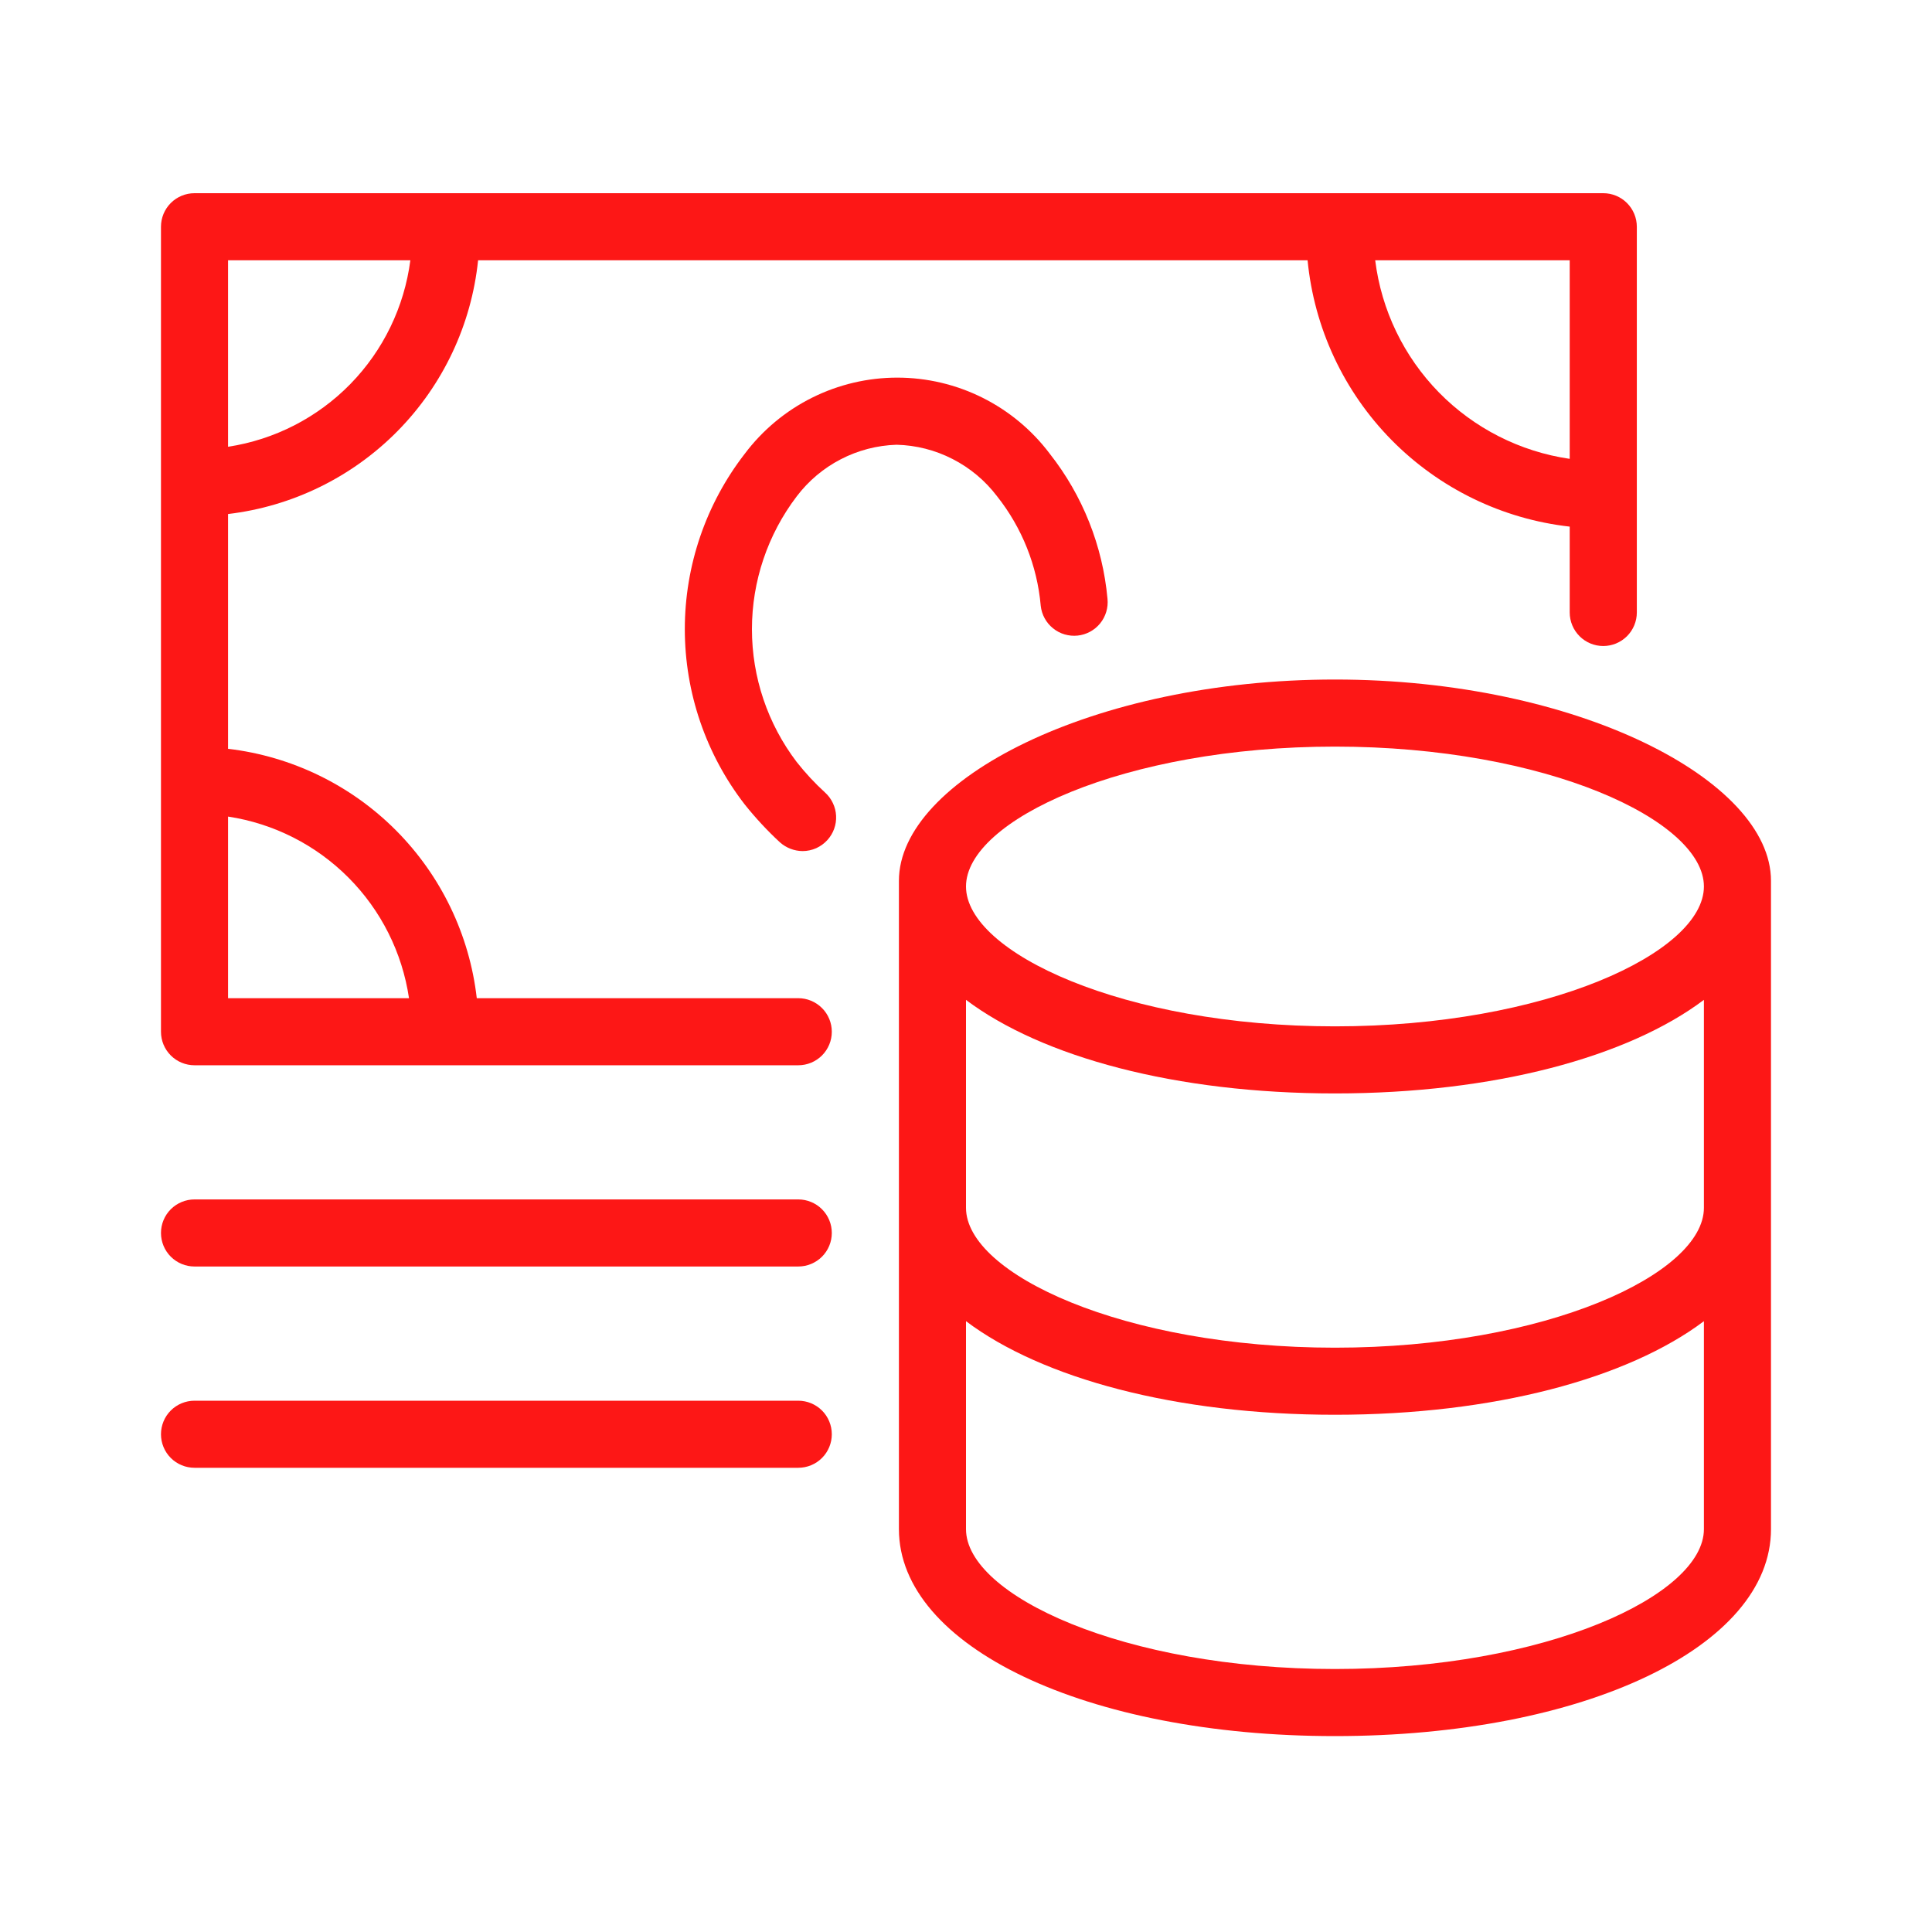 <svg width="50" height="50" viewBox="0 0 50 50" fill="none" xmlns="http://www.w3.org/2000/svg">
<path d="M34.548 17.586C28.281 17.586 23.264 20.19 23.264 22.794V39.574C23.264 42.612 28.116 44.93 34.548 44.93C40.981 44.93 45.833 42.625 45.833 39.574V22.794C45.833 20.19 40.816 17.586 34.548 17.586ZM44.097 31.258C44.097 32.968 40.013 34.878 34.548 34.878C29.084 34.878 25 32.968 25 31.258V25.876C26.966 27.356 30.43 28.298 34.548 28.298C38.667 28.298 42.131 27.356 44.097 25.876V31.258ZM34.548 19.322C40.013 19.322 44.097 21.232 44.097 22.942C44.097 24.652 40.013 26.562 34.548 26.562C29.084 26.562 25 24.652 25 22.942C25 21.232 29.084 19.322 34.548 19.322ZM34.548 43.194C29.084 43.194 25 41.284 25 39.574V34.192C26.966 35.672 30.43 36.614 34.548 36.614C38.667 36.614 42.131 35.672 44.097 34.192V39.574C44.097 41.284 40.013 43.194 34.548 43.194Z" fill="#FD1716"/>
<path d="M23.202 11.51C23.708 11.522 24.206 11.649 24.656 11.881C25.107 12.112 25.5 12.442 25.806 12.846C26.45 13.659 26.843 14.643 26.934 15.676C26.946 15.79 26.98 15.9 27.035 16C27.089 16.1 27.163 16.189 27.252 16.26C27.34 16.332 27.442 16.386 27.552 16.418C27.661 16.45 27.776 16.461 27.889 16.449C28.117 16.425 28.327 16.311 28.472 16.133C28.616 15.955 28.685 15.727 28.662 15.498C28.538 14.129 28.02 12.824 27.169 11.744C26.709 11.132 26.112 10.635 25.427 10.293C24.742 9.951 23.987 9.773 23.221 9.773C22.456 9.773 21.7 9.951 21.015 10.293C20.33 10.635 19.734 11.132 19.274 11.744C18.268 13.043 17.723 14.639 17.723 16.282C17.723 17.924 18.268 19.52 19.274 20.82C19.553 21.169 19.857 21.497 20.185 21.8C20.347 21.944 20.555 22.024 20.771 22.026C20.892 22.026 21.012 22 21.123 21.951C21.233 21.901 21.332 21.829 21.413 21.74C21.49 21.655 21.55 21.556 21.588 21.449C21.627 21.341 21.644 21.227 21.638 21.113C21.633 20.999 21.604 20.887 21.555 20.784C21.506 20.68 21.438 20.588 21.353 20.511C21.087 20.268 20.842 20.004 20.619 19.721C19.867 18.733 19.46 17.526 19.46 16.284C19.46 15.042 19.867 13.835 20.619 12.846C20.923 12.445 21.312 12.117 21.759 11.886C22.206 11.654 22.699 11.526 23.202 11.51Z" fill="#FD1716"/>
<path d="M20.659 25.833H12.339C12.15 24.189 11.412 22.658 10.244 21.486C9.075 20.314 7.545 19.572 5.902 19.379V13.303C7.566 13.106 9.114 12.348 10.29 11.155C11.466 9.961 12.201 8.403 12.373 6.736H33.84C34.01 8.489 34.776 10.13 36.011 11.385C37.246 12.639 38.875 13.432 40.624 13.629V15.851C40.624 16.081 40.716 16.302 40.879 16.465C41.041 16.627 41.262 16.719 41.492 16.719C41.723 16.719 41.943 16.627 42.106 16.465C42.269 16.302 42.361 16.081 42.361 15.851V5.868C42.361 5.638 42.269 5.417 42.106 5.254C41.943 5.091 41.723 5 41.492 5H5.034C4.804 5 4.583 5.091 4.42 5.254C4.257 5.417 4.166 5.638 4.166 5.868V26.701C4.166 26.932 4.257 27.152 4.42 27.315C4.583 27.478 4.804 27.569 5.034 27.569H20.659C20.889 27.569 21.11 27.478 21.273 27.315C21.436 27.152 21.527 26.932 21.527 26.701C21.527 26.471 21.436 26.25 21.273 26.088C21.11 25.925 20.889 25.833 20.659 25.833ZM40.624 11.875C39.338 11.688 38.149 11.084 37.239 10.156C36.33 9.227 35.75 8.026 35.59 6.736H40.624V11.875ZM10.62 6.736C10.463 7.943 9.919 9.067 9.068 9.938C8.217 10.808 7.106 11.379 5.902 11.562V6.736H10.62ZM5.902 21.133C7.083 21.312 8.175 21.866 9.018 22.712C9.861 23.558 10.41 24.652 10.585 25.833H5.902V21.133Z" fill="#FD1716"/>
<path d="M20.659 31.041H5.034C4.804 31.041 4.583 31.133 4.42 31.295C4.257 31.458 4.166 31.679 4.166 31.909C4.166 32.139 4.257 32.36 4.42 32.523C4.583 32.686 4.804 32.777 5.034 32.777H20.659C20.889 32.777 21.11 32.686 21.273 32.523C21.436 32.36 21.527 32.139 21.527 31.909C21.527 31.679 21.436 31.458 21.273 31.295C21.11 31.133 20.889 31.041 20.659 31.041Z" fill="#FD1716"/>
<path d="M20.659 36.25H5.034C4.804 36.25 4.583 36.342 4.42 36.504C4.257 36.667 4.166 36.888 4.166 37.118C4.166 37.348 4.257 37.569 4.42 37.732C4.583 37.895 4.804 37.986 5.034 37.986H20.659C20.889 37.986 21.11 37.895 21.273 37.732C21.436 37.569 21.527 37.348 21.527 37.118C21.527 36.888 21.436 36.667 21.273 36.504C21.11 36.342 20.889 36.25 20.659 36.25Z" fill="#FD1716"/>
</svg>
